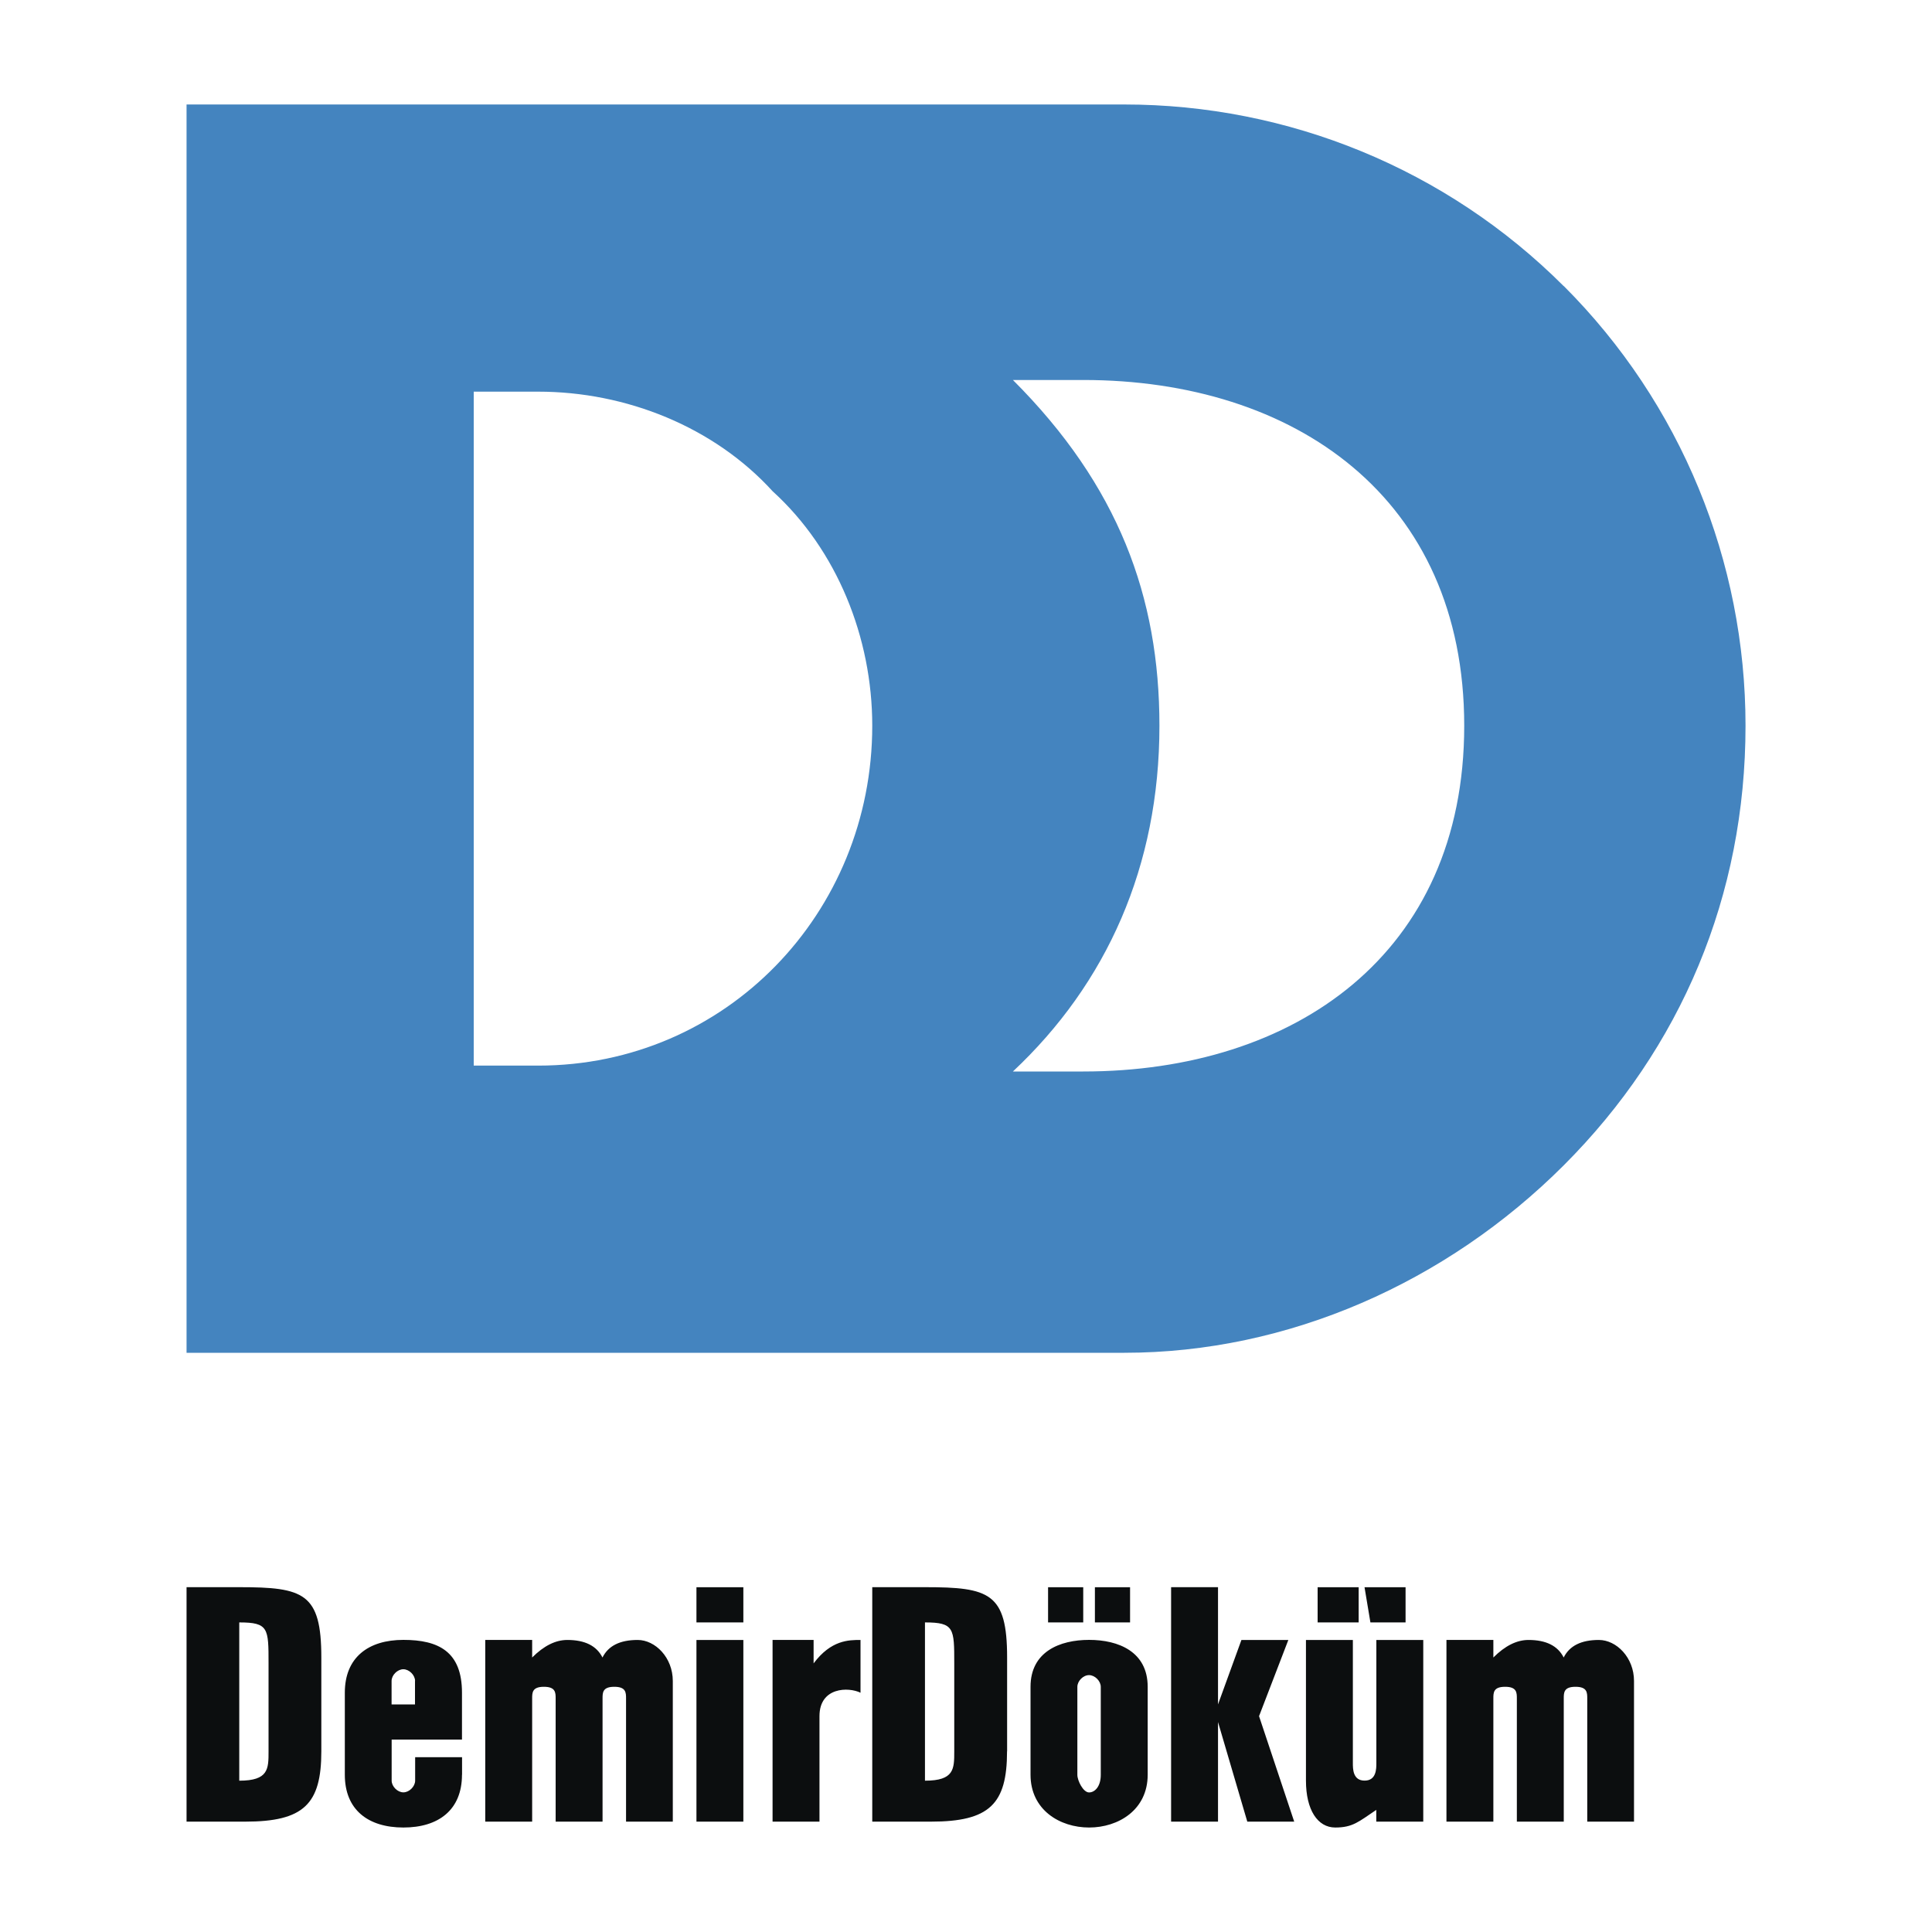 <?xml version="1.0" encoding="UTF-8"?>
<svg xmlns="http://www.w3.org/2000/svg" version="1.1" viewBox="0 0 2500 2500">
  <defs>
    <style>
      .cls-1 {
        fill: #0c0e0f;
      }

      .cls-1, .cls-2, .cls-3 {
        fill-rule: evenodd;
      }

      .cls-2 {
        display: none;
        fill: #fff;
      }

      .cls-3 {
        fill: #4484bf;
      }
    </style>
  </defs>
  <!-- Generator: Adobe Illustrator 28.6.0, SVG Export Plug-In . SVG Version: 1.2.0 Build 709)  -->
  <g>
    <g id="katman_1">
      <g>
        <path class="cls-2" d="M0,0h2500v2500H0V0Z"/>
        <path class="cls-1" d="M1303.1,2266.2c0,68.3-22.7,91-98.6,91h-75.8v-303.4h68.3c83.4,0,106.2,7.6,106.2,91v121.3ZM1234.8,2152.5c0-45.5,0-53.1-37.9-53.1v204.8c37.9,0,37.9-15.2,37.9-37.9v-113.7ZM1416.8,2053.9h45.5v45.5h-45.5v-45.5ZM1356.2,2053.9h45.5v45.5h-45.5v-45.5ZM1485.1,2296.5c0,45.5-37.9,68.3-75.8,68.3s-75.8-22.8-75.8-68.3v-113.8c0-45.5,37.9-60.7,75.8-60.7s75.8,15.2,75.8,60.7v113.8ZM1424.4,2182.8c0-7.6-7.6-15.2-15.2-15.2s-15.1,7.6-15.1,15.2v113.8c0,7.6,7.6,22.8,15.1,22.8s15.2-7.6,15.2-22.8v-113.8ZM1614,2357.2l-37.9-128.9v128.9h-60.7v-303.4h60.7v151.7l30.3-83.4h60.7l-37.9,98.6,45.5,136.5h-60.7,0ZM2053.9,2357.2v-159.3c0-7.6,0-15.2-15.2-15.2s-15.2,7.6-15.2,15.2v159.3h-60.7v-159.3c0-7.6,0-15.2-15.2-15.2s-15.2,7.6-15.2,15.2v159.3h-60.7v-235.1h60.7v22.7c15.2-15.2,30.3-22.7,45.5-22.7,22.7,0,37.9,7.6,45.5,22.7,7.6-15.2,22.7-22.7,45.5-22.7s45.5,22.7,45.5,53.1v182h-60.6ZM1780.9,2357.2v-15.2c-22.7,15.2-30.3,22.8-53.1,22.8s-37.9-22.8-37.9-60.7v-182h60.7v159.3c0,7.6,0,22.7,15.2,22.7s15.2-15.2,15.2-22.7v-159.3h60.7v235.1h-60.7ZM1765.7,2053.9h53.1v45.5h-45.5l-7.6-45.5ZM1705,2053.9h53.1v45.5h-53.1v-45.5ZM415.8,2266.2c0,68.3-22.7,91-98.6,91h-75.8v-303.4h68.2c83.4,0,106.2,7.6,106.2,91v121.3h0ZM347.5,2152.5c0-45.5,0-53.1-37.9-53.1v204.8c37.9,0,37.9-15.2,37.9-37.9v-113.7ZM597.8,2296.5c0,45.5-30.3,68.3-75.8,68.3s-75.8-22.8-75.8-68.3v-106.2c0-45.5,30.3-68.3,75.8-68.3s75.8,15.2,75.8,68.3v60.7h-91v53.1c0,7.6,7.6,15.2,15.2,15.2s15.2-7.6,15.2-15.2v-30.3h60.7v22.7h0ZM537.1,2175.2c0-7.6-7.6-15.2-15.2-15.2s-15.2,7.6-15.2,15.2v30.3h30.3v-30.3h0ZM810.1,2357.2v-159.3c0-7.6,0-15.2-15.2-15.2s-15.2,7.6-15.2,15.2v159.3h-60.7v-159.3c0-7.6,0-15.2-15.2-15.2s-15.2,7.6-15.2,15.2v159.3h-60.7v-235.1h60.7v22.7c15.2-15.2,30.3-22.7,45.5-22.7,22.8,0,37.9,7.6,45.5,22.7,7.6-15.2,22.7-22.7,45.5-22.7s45.5,22.7,45.5,53.1v182h-60.7ZM901.2,2053.9h60.7v45.5h-60.7v-45.5ZM901.2,2122.1h60.7v235.1h-60.7v-235.1ZM1113.5,2190.4c-15.2-7.6-53.1-7.6-53.1,30.3v136.5h-60.7v-235.1h53.1v30.3c22.7-30.3,45.5-30.3,60.7-30.3v68.3Z"/>
        <path class="cls-3" d="M2023.5,370.3c-151.7-151.7-356.4-235.1-568.8-235.1H241.4v1615.3h1213.4c212.3,0,417.1-91,568.8-242.7s235.1-348.8,235.1-568.8c0-212.4-83.4-417.1-235.1-568.8ZM696.4,1378.9h-83.4V506.8h83.4c113.8,0,227.5,45.5,303.4,128.9,83.4,75.8,128.9,189.6,128.9,303.3,0,242.7-189.6,439.9-432.3,439.9ZM1500.3,939.1c0-166.8-53.1-310.9-189.6-447.4h91c273,0,493,151.7,493,447.4s-219.9,447.4-493,447.4h-91c121.3-113.8,189.6-265.4,189.6-447.4Z"/>
      </g>
    </g>
  </g>
</svg>